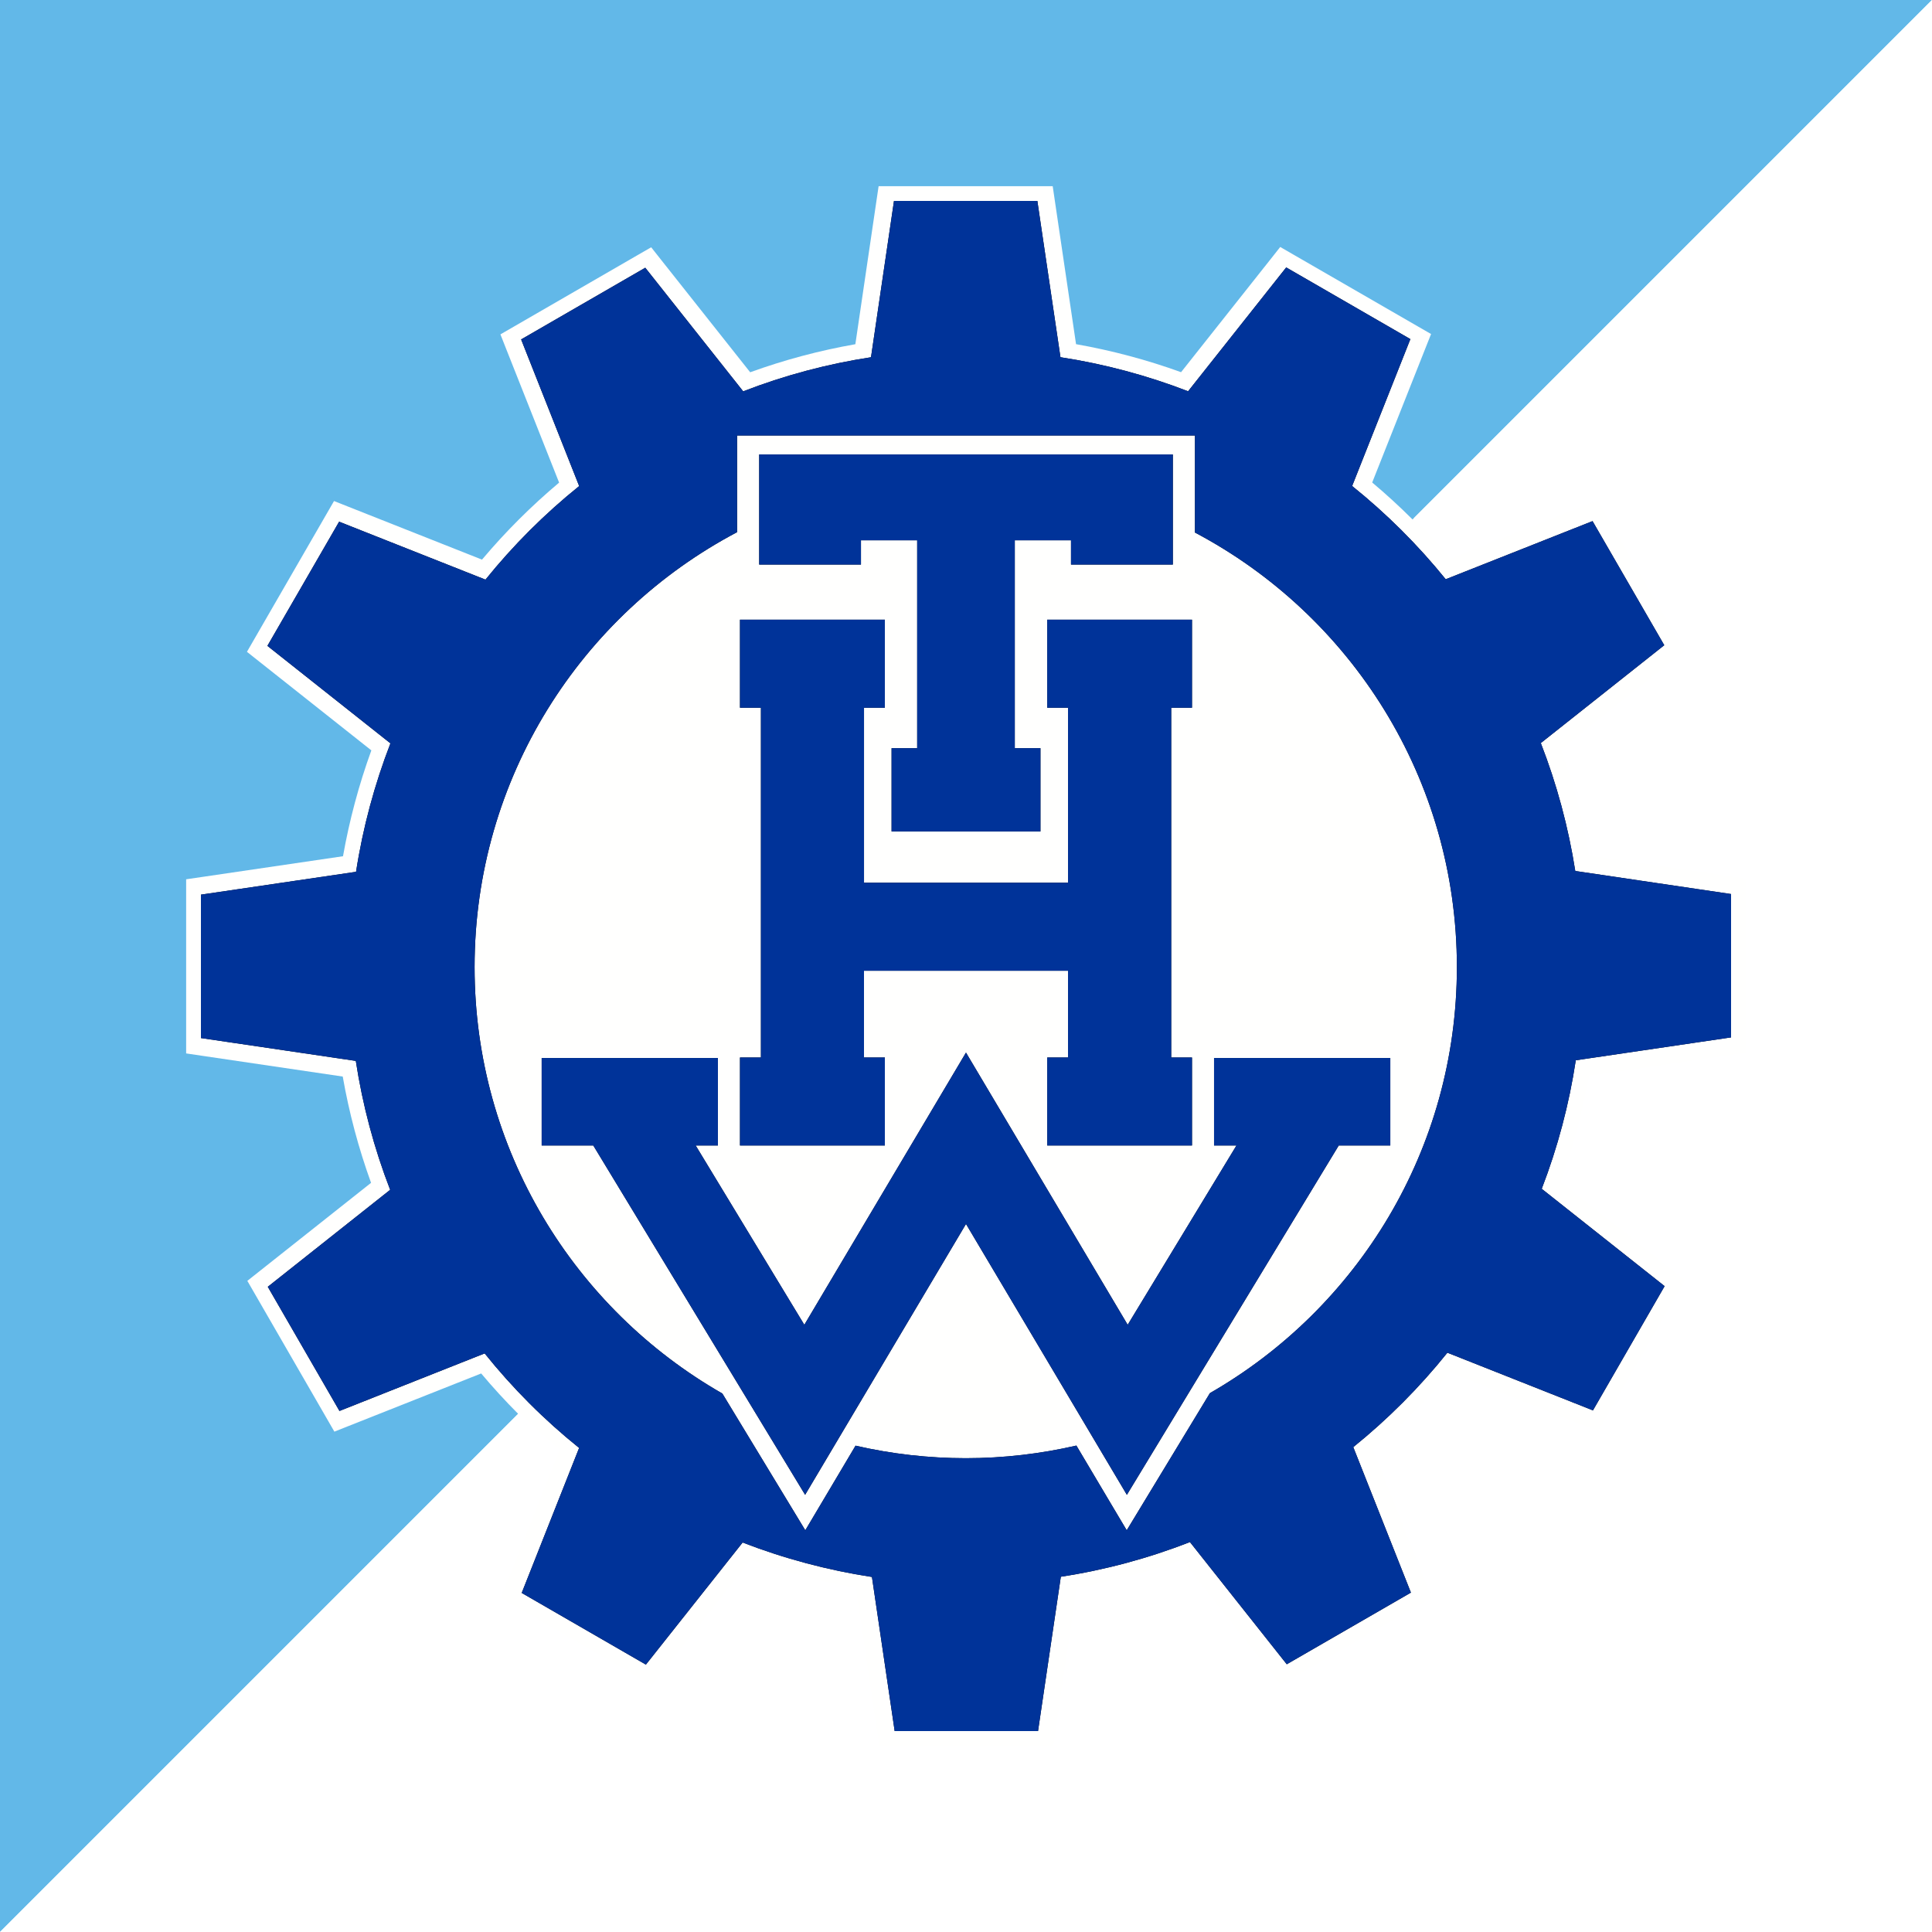 <?xml version="1.0" encoding="UTF-8"?>
<svg xmlns="http://www.w3.org/2000/svg" xmlns:xlink="http://www.w3.org/1999/xlink" xmlns:serif="http://www.serif.com/" viewBox="0 0 100 100" version="1.1" xml:space="preserve" style="fill-rule:evenodd;clip-rule:evenodd;stroke-linejoin:round;stroke-miterlimit:1.414;">
  <g>
    <rect x="0" y="0" width="100" height="100" style="fill:#fffffe;"></rect>
    <g>
      <path id="b" d="M62.839,54.763l0,4.528l1.16,0l-5.63,9.281l-8.37,-14.09l-8.367,14.09l-5.624,-9.281l1.151,0l0,-4.528l-9.122,0l0,4.528l2.672,0l10.964,18.08l8.327,-14.019l8.327,14.02l10.965,-18.08l2.67,0l0,-4.528l-9.122,0l-0.001,-0.001Zm-17.04,-0.026l-1.079,0l0,-4.492l10.562,0l0,4.492l-1.077,0l0,4.554l7.492,0l0,-4.554l-1.076,0l0,-18.105l1.076,0l0,-4.558l-7.492,0l0,4.558l1.077,0l0,9.058l-10.561,0l0,-9.058l1.078,0l0,-4.558l-7.497,0l0,4.558l1.084,0l0,18.105l-1.084,0l0,4.554l7.498,0l0,-4.554l-0.001,0Zm-1.236,-26.772l0,1.257l-5.267,0l0,-5.699l21.409,0l0,5.699l-5.27,0l0,-1.257l-2.91,0l0,10.761l1.328,0l0,4.308l-7.705,0l0,-4.308l1.325,0l0,-10.76l-2.91,0l0,-0.001Zm18.06,44.144c7.637,-4.385 12.785,-12.616 12.785,-22.055c0,-9.756 -5.492,-18.228 -13.557,-22.49l0,-5.022l-23.702,0l0,5.004c-8.077,4.26 -13.585,12.74 -13.585,22.508c0,9.452 5.166,17.695 12.825,22.075l3.477,5.733l0.816,1.346l0.804,-1.353l1.797,-3.027c1.871,0.43 3.784,0.647 5.703,0.648c1.97,0 3.888,-0.23 5.728,-0.653l1.8,3.032l0.805,1.353l0.816,-1.346l3.489,-5.753l-0.001,0Zm26.977,-18.414l-8.038,1.185c-0.344,2.275 -0.935,4.506 -1.763,6.653l6.361,5.038l-3.709,6.43l-7.535,-2.985c-1.443,1.799 -3.077,3.438 -4.871,4.887l2.983,7.53l-6.425,3.709l-5.012,-6.326c-2.155,0.843 -4.396,1.446 -6.683,1.796l-1.18,7.988l-7.42,0l-1.176,-7.976c-2.289,-0.35 -4.534,-0.949 -6.694,-1.784l-5.007,6.32l-6.427,-3.71l2.971,-7.505c-1.803,-1.449 -3.442,-3.089 -4.889,-4.893l-7.515,2.979l-3.71,-6.427l6.334,-5.019c-0.833,-2.153 -1.429,-4.391 -1.778,-6.673l-8.017,-1.183l0,-7.422l8.029,-1.182c0.357,-2.31 0.962,-4.535 1.78,-6.65l-6.368,-5.045l3.712,-6.427l7.575,2.999c1.439,-1.783 3.065,-3.407 4.85,-4.843l-3.004,-7.59l6.425,-3.711l5.068,6.398c2.135,-0.827 4.353,-1.419 6.616,-1.765l1.19,-8.091l7.42,0l1.196,8.089c2.29,0.353 4.502,0.949 6.607,1.763l5.078,-6.41l6.426,3.71l-3.014,7.603c1.782,1.432 3.406,3.05 4.844,4.827l7.6,-3.009l3.712,6.423l-6.39,5.064c0.831,2.137 1.429,4.357 1.784,6.622l8.063,1.193l0,7.42l0.001,0Z"></path>
      <path id="b1" serif:id="b" d="M62.839,54.763l0,4.528l1.16,0l-5.63,9.281l-8.37,-14.09l-8.367,14.09l-5.624,-9.281l1.151,0l0,-4.528l-9.122,0l0,4.528l2.672,0l10.964,18.08l8.327,-14.019l8.327,14.02l10.965,-18.08l2.67,0l0,-4.528l-9.122,0l-0.001,-0.001Zm-17.04,-0.026l-1.079,0l0,-4.492l10.562,0l0,4.492l-1.077,0l0,4.554l7.492,0l0,-4.554l-1.076,0l0,-18.105l1.076,0l0,-4.558l-7.492,0l0,4.558l1.077,0l0,9.058l-10.561,0l0,-9.058l1.078,0l0,-4.558l-7.497,0l0,4.558l1.084,0l0,18.105l-1.084,0l0,4.554l7.498,0l0,-4.554l-0.001,0Zm-1.236,-26.772l0,1.257l-5.267,0l0,-5.699l21.409,0l0,5.699l-5.27,0l0,-1.257l-2.91,0l0,10.761l1.328,0l0,4.308l-7.705,0l0,-4.308l1.325,0l0,-10.76l-2.91,0l0,-0.001Zm18.06,44.144c7.637,-4.385 12.785,-12.616 12.785,-22.055c0,-9.756 -5.492,-18.228 -13.557,-22.49l0,-5.022l-23.702,0l0,5.004c-8.077,4.26 -13.585,12.74 -13.585,22.508c0,9.452 5.166,17.695 12.825,22.075l3.477,5.733l0.816,1.346l0.804,-1.353l1.797,-3.027c1.871,0.43 3.784,0.647 5.703,0.648c1.97,0 3.888,-0.23 5.728,-0.653l1.8,3.032l0.805,1.353l0.816,-1.346l3.489,-5.753l-0.001,0Zm26.977,-18.414l-8.038,1.185c-0.344,2.275 -0.935,4.506 -1.763,6.653l6.361,5.038l-3.709,6.43l-7.535,-2.985c-1.443,1.799 -3.077,3.438 -4.871,4.887l2.983,7.53l-6.425,3.709l-5.012,-6.326c-2.155,0.843 -4.396,1.446 -6.683,1.796l-1.18,7.988l-7.42,0l-1.176,-7.976c-2.289,-0.35 -4.534,-0.949 -6.694,-1.784l-5.007,6.32l-6.427,-3.71l2.971,-7.505c-1.803,-1.449 -3.442,-3.089 -4.889,-4.893l-7.515,2.979l-3.71,-6.427l6.334,-5.019c-0.833,-2.153 -1.429,-4.391 -1.778,-6.673l-8.017,-1.183l0,-7.422l8.029,-1.182c0.357,-2.31 0.962,-4.535 1.78,-6.65l-6.368,-5.045l3.712,-6.427l7.575,2.999c1.439,-1.783 3.065,-3.407 4.85,-4.843l-3.004,-7.59l6.425,-3.711l5.068,6.398c2.135,-0.827 4.353,-1.419 6.616,-1.765l1.19,-8.091l7.42,0l1.196,8.089c2.29,0.353 4.502,0.949 6.607,1.763l5.078,-6.41l6.426,3.71l-3.014,7.603c1.782,1.432 3.406,3.05 4.844,4.827l7.6,-3.009l3.712,6.423l-6.39,5.064c0.831,2.137 1.429,4.357 1.784,6.622l8.063,1.193l0,7.42l0.001,0Z" style="fill:#039;"></path>
    </g>
    <path d="M24.906,71.09l-6.844,2.712l-0.755,0.3l-0.406,-0.704l-3.693,-6.398l-0.406,-0.703l0.636,-0.504l5.768,-4.57c-0.647,-1.788 -1.138,-3.628 -1.466,-5.501l-7.3,-1.078l-0.805,-0.119l0,-9.013l0.805,-0.118l7.314,-1.076c0.328,-1.857 0.82,-3.695 1.467,-5.479l-5.802,-4.596l-0.637,-0.505l0.406,-0.703l3.695,-6.399l0.406,-0.703l0.756,0.3l6.903,2.733c1.214,-1.441 2.549,-2.774 3.992,-3.986l-2.74,-6.918l-0.298,-0.755l0.703,-0.406l6.396,-3.696l0.704,-0.406l0.504,0.637l4.62,5.832c1.769,-0.641 3.591,-1.127 5.444,-1.452l1.085,-7.375l0.119,-0.804l9.011,0l0.118,0.803l1.09,7.374c1.853,0.327 3.676,0.813 5.436,1.45l4.63,-5.844l0.503,-0.637l0.704,0.407l6.398,3.693l0.705,0.406l-0.3,0.755l-2.747,6.93c0.723,0.607 1.42,1.246 2.088,1.913l26.887,-26.887l-100,0l0,100l26.82,-26.82c-0.668,-0.669 -1.306,-1.366 -1.914,-2.09" style="fill:#62b8e8;"></path>
    <path d="M75.095,28.91l6.843,-2.712l0.755,-0.3l0.406,0.704l3.694,6.399l0.406,0.703l-0.637,0.504l-5.768,4.57c0.648,1.788 1.138,3.629 1.466,5.502l7.302,1.077l0.803,0.119l0,9.013l-0.804,0.118l-7.315,1.076c-0.33,1.866 -0.821,3.699 -1.467,5.48l5.802,4.595l0.637,0.505l-0.405,0.703l-3.696,6.399l-0.406,0.703l-0.755,-0.299l-6.904,-2.734c-1.214,1.44 -2.549,2.774 -3.991,3.986l2.738,6.917l0.298,0.755l-0.702,0.406l-6.397,3.696l-0.703,0.406l-0.505,-0.637l-4.62,-5.832c-1.769,0.641 -3.591,1.127 -5.444,1.452l-1.085,7.376l-0.119,0.803l-9.01,0l-0.119,-0.803l-1.09,-7.374c-1.85,-0.326 -3.669,-0.811 -5.436,-1.45l-4.63,5.844l-0.503,0.637l-0.703,-0.407l-6.4,-3.693l-0.703,-0.406l0.3,-0.755l2.746,-6.93c-0.723,-0.607 -1.419,-1.245 -2.087,-1.913l-26.887,26.887l100,0l0,-100l-26.82,26.82c0.668,0.669 1.307,1.366 1.915,2.09" style="fill:#fff;"></path>
  </g>
</svg>
